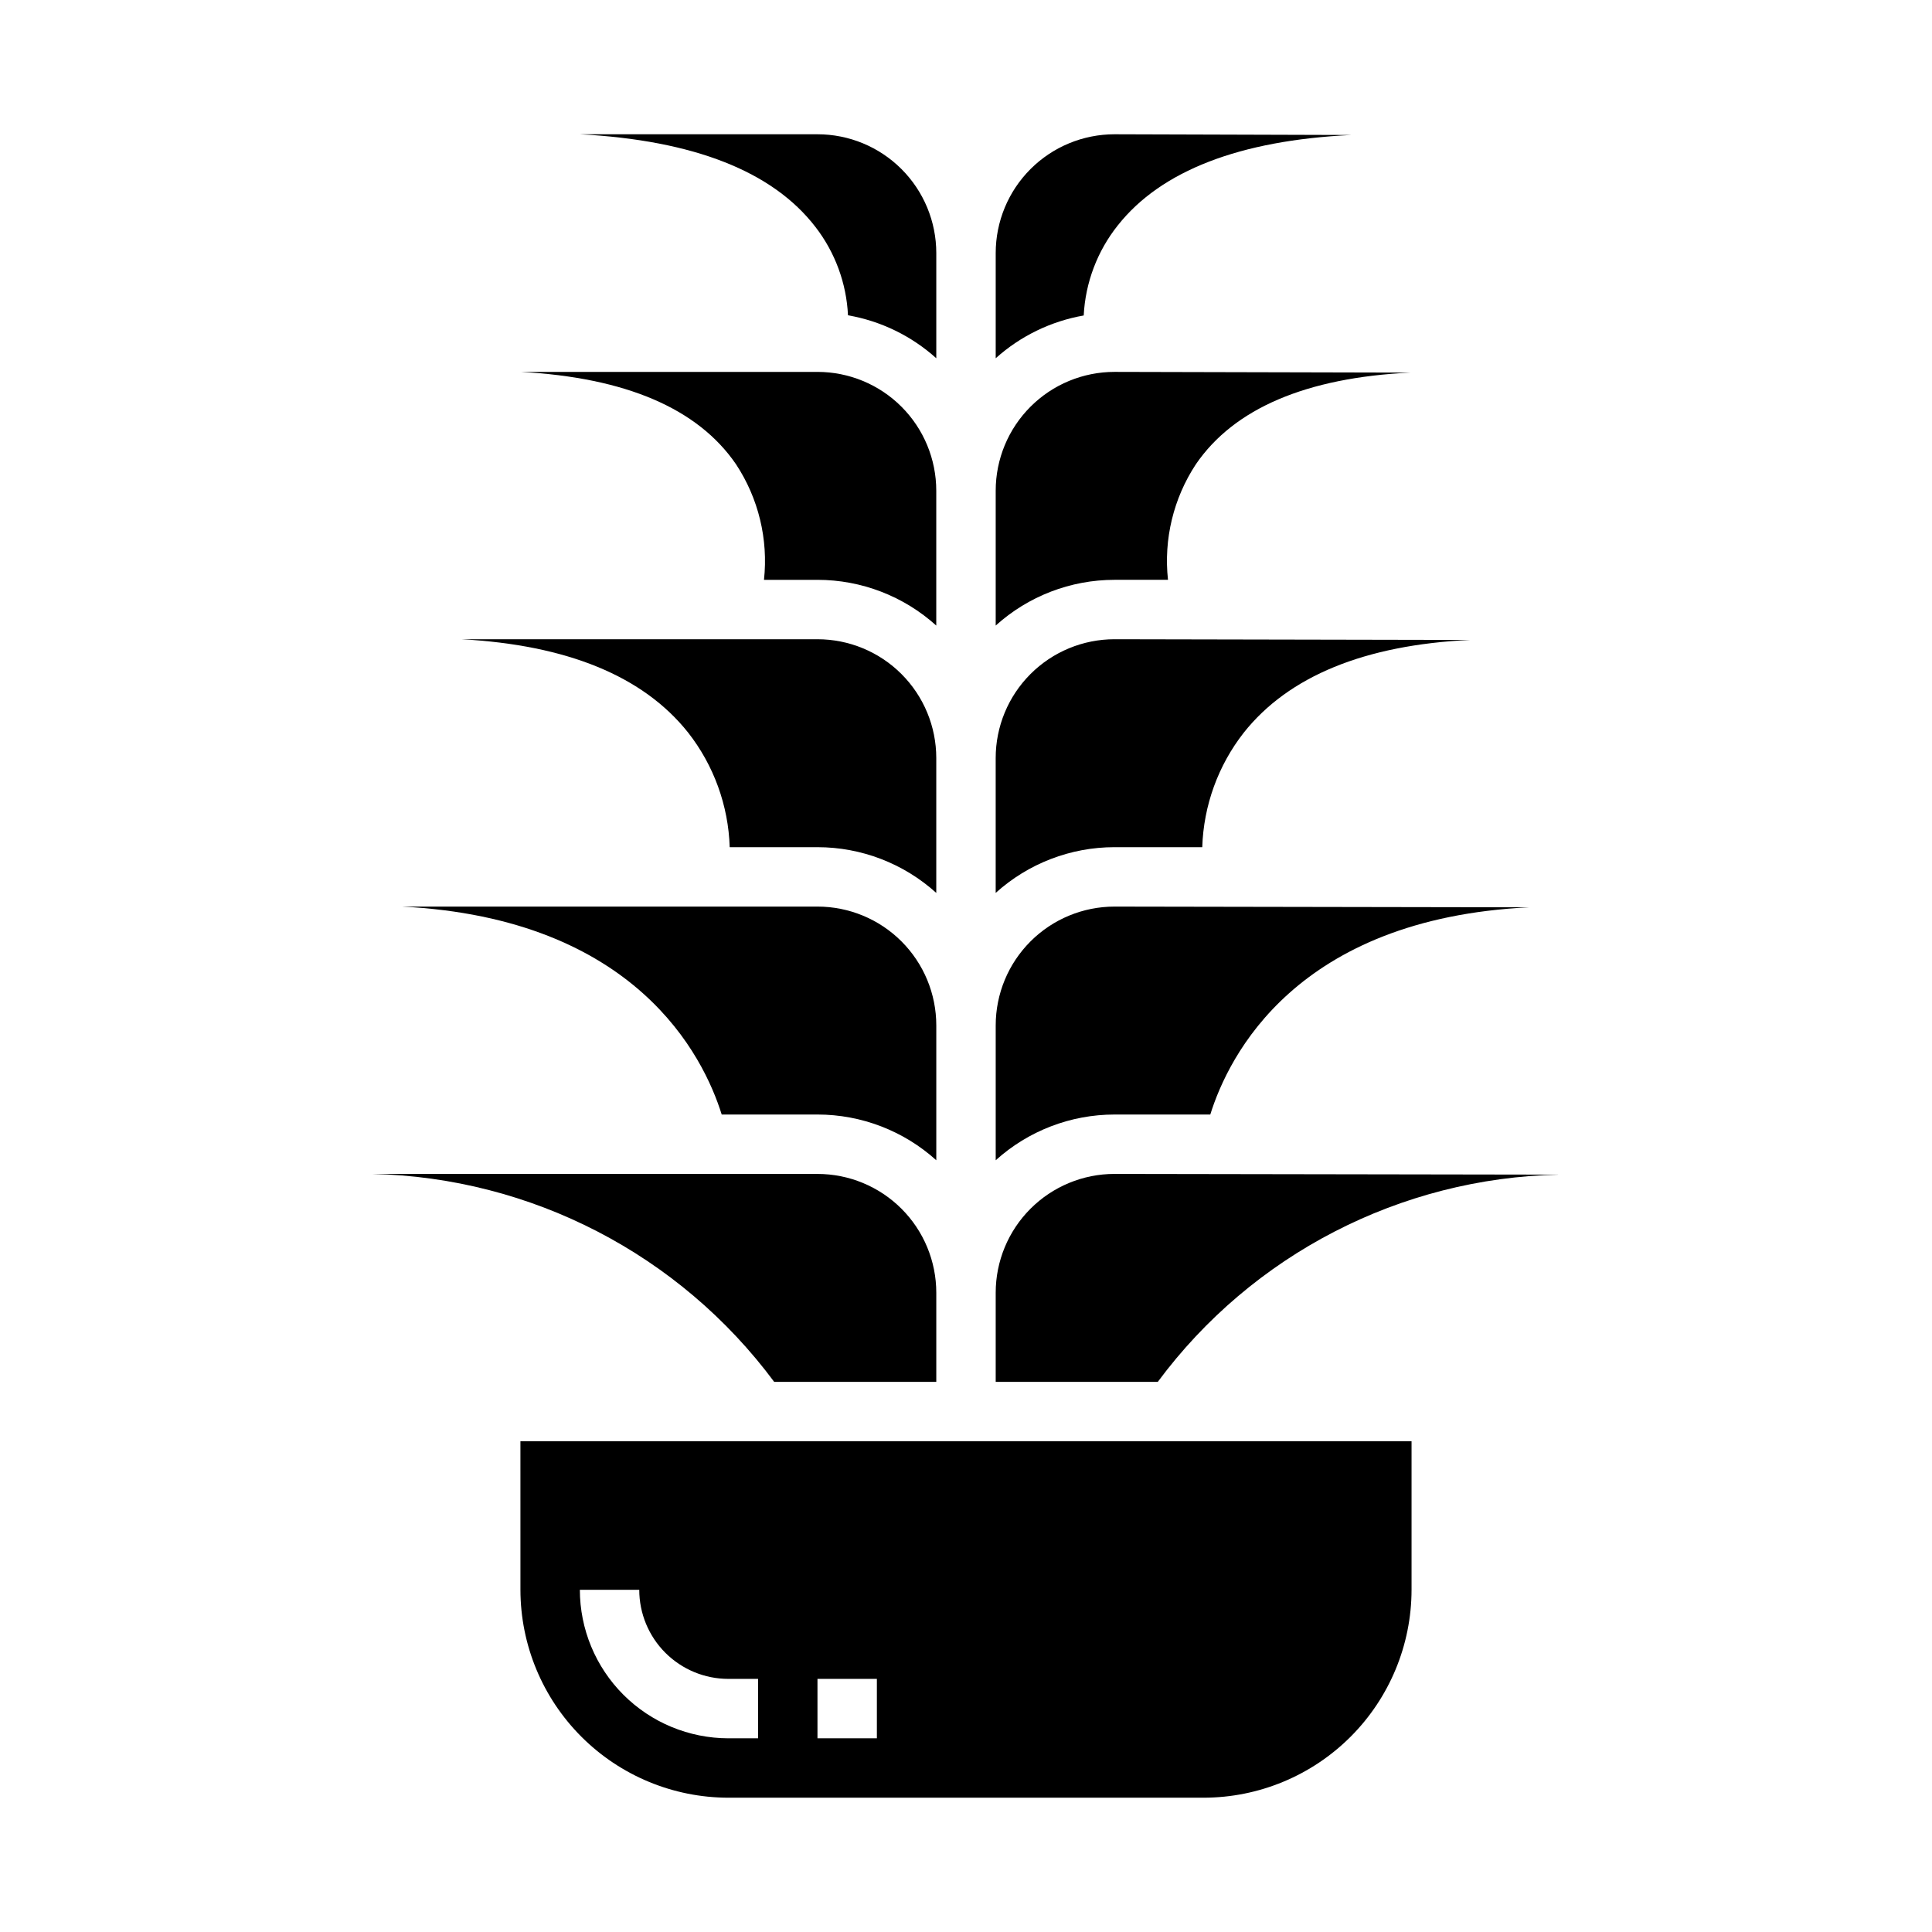 <?xml version="1.0" encoding="UTF-8"?>
<!-- Uploaded to: ICON Repo, www.svgrepo.com, Generator: ICON Repo Mixer Tools -->
<svg fill="#000000" width="800px" height="800px" version="1.1" viewBox="144 144 512 512" xmlns="http://www.w3.org/2000/svg">
 <g>
  <path d="m557.17 455.29-117.81-0.191c-8.352 0-16.359 3.32-22.266 9.223-5.906 5.906-9.223 13.914-9.223 22.266v23.617h42.957c25.043-33.773 64.309-54.047 106.34-54.914z"/>
  <path d="m360.12 204.17c5.195 6.731 8.199 14.895 8.605 23.387 8.715 1.52 16.828 5.465 23.402 11.383v-27.867c0-8.352-3.316-16.359-9.223-22.266-5.902-5.906-13.914-9.223-22.266-9.223h-62.902c30.125 1.621 51.047 9.824 62.383 24.586z"/>
  <path d="m464.74 439.36c4.824-15.461 22.688-51.957 84.562-54.914l-109.94-0.191c-8.352 0-16.359 3.316-22.266 9.223s-9.223 13.914-9.223 22.266v35.738c8.633-7.801 19.852-12.117 31.488-12.121z"/>
  <path d="m453.53 297.66c-1.172-10.762 1.441-21.594 7.394-30.633 10.125-14.793 29.262-22.961 56.875-24.285l-78.438-0.188c-8.352 0-16.359 3.316-22.266 9.223s-9.223 13.914-9.223 22.266v35.738c8.633-7.801 19.852-12.121 31.488-12.121z"/>
  <path d="m339.05 267.03c5.957 9.039 8.578 19.871 7.414 30.633h14.168c11.637 0 22.855 4.32 31.488 12.121v-35.738c0-8.352-3.316-16.359-9.223-22.266-5.902-5.906-13.914-9.223-22.266-9.223h-78.648c27.805 1.512 46.941 9.684 57.066 24.473z"/>
  <path d="m440.26 203.69c11.438-14.445 32.273-22.5 61.82-23.914l-62.719-0.191c-8.352 0-16.359 3.316-22.266 9.223s-9.223 13.914-9.223 22.266v27.867c6.559-5.887 14.641-9.816 23.324-11.336 0.441-8.723 3.613-17.09 9.062-23.914z"/>
  <path d="m462.61 368.51c0.352-11.039 4.211-21.676 11.02-30.371 11.887-14.957 32.047-23.215 59.922-24.547l-94.195-0.188c-8.352 0-16.359 3.316-22.266 9.223s-9.223 13.914-9.223 22.266v35.738c8.633-7.801 19.852-12.121 31.488-12.121z"/>
  <path d="m326.36 338.14c6.809 8.695 10.668 19.332 11.02 30.371h23.254c11.637 0 22.855 4.32 31.488 12.121v-35.738c0-8.352-3.316-16.359-9.223-22.266-5.902-5.906-13.914-9.223-22.266-9.223h-94.391c28.07 1.52 48.23 9.777 60.117 24.734z"/>
  <path d="m281.92 565.31c0.016 14.609 5.828 28.613 16.16 38.945 10.328 10.328 24.336 16.141 38.945 16.156h125.95c14.609-0.016 28.613-5.828 38.945-16.156 10.328-10.332 16.141-24.336 16.156-38.945v-39.363h-236.16zm78.719 23.617h15.742v15.742h-15.742zm-47.23-23.617c0 6.262 2.488 12.27 6.918 16.699 4.43 4.426 10.434 6.914 16.699 6.914h7.871v15.742l-7.871 0.004c-10.438-0.012-20.441-4.164-27.82-11.543s-11.527-17.383-11.539-27.816z"/>
  <path d="m349.17 510.21h42.957v-23.617c0-8.352-3.316-16.359-9.223-22.266-5.902-5.902-13.914-9.223-22.266-9.223h-118c42.109 0.953 81.422 21.289 106.53 55.105z"/>
  <path d="m335.26 439.36h25.379c11.637 0.004 22.855 4.32 31.488 12.121v-35.738c0-8.352-3.316-16.359-9.223-22.266-5.902-5.906-13.914-9.223-22.266-9.223h-110.13c62.023 3.148 79.918 39.637 84.75 55.105z"/>
 </g>
</svg>